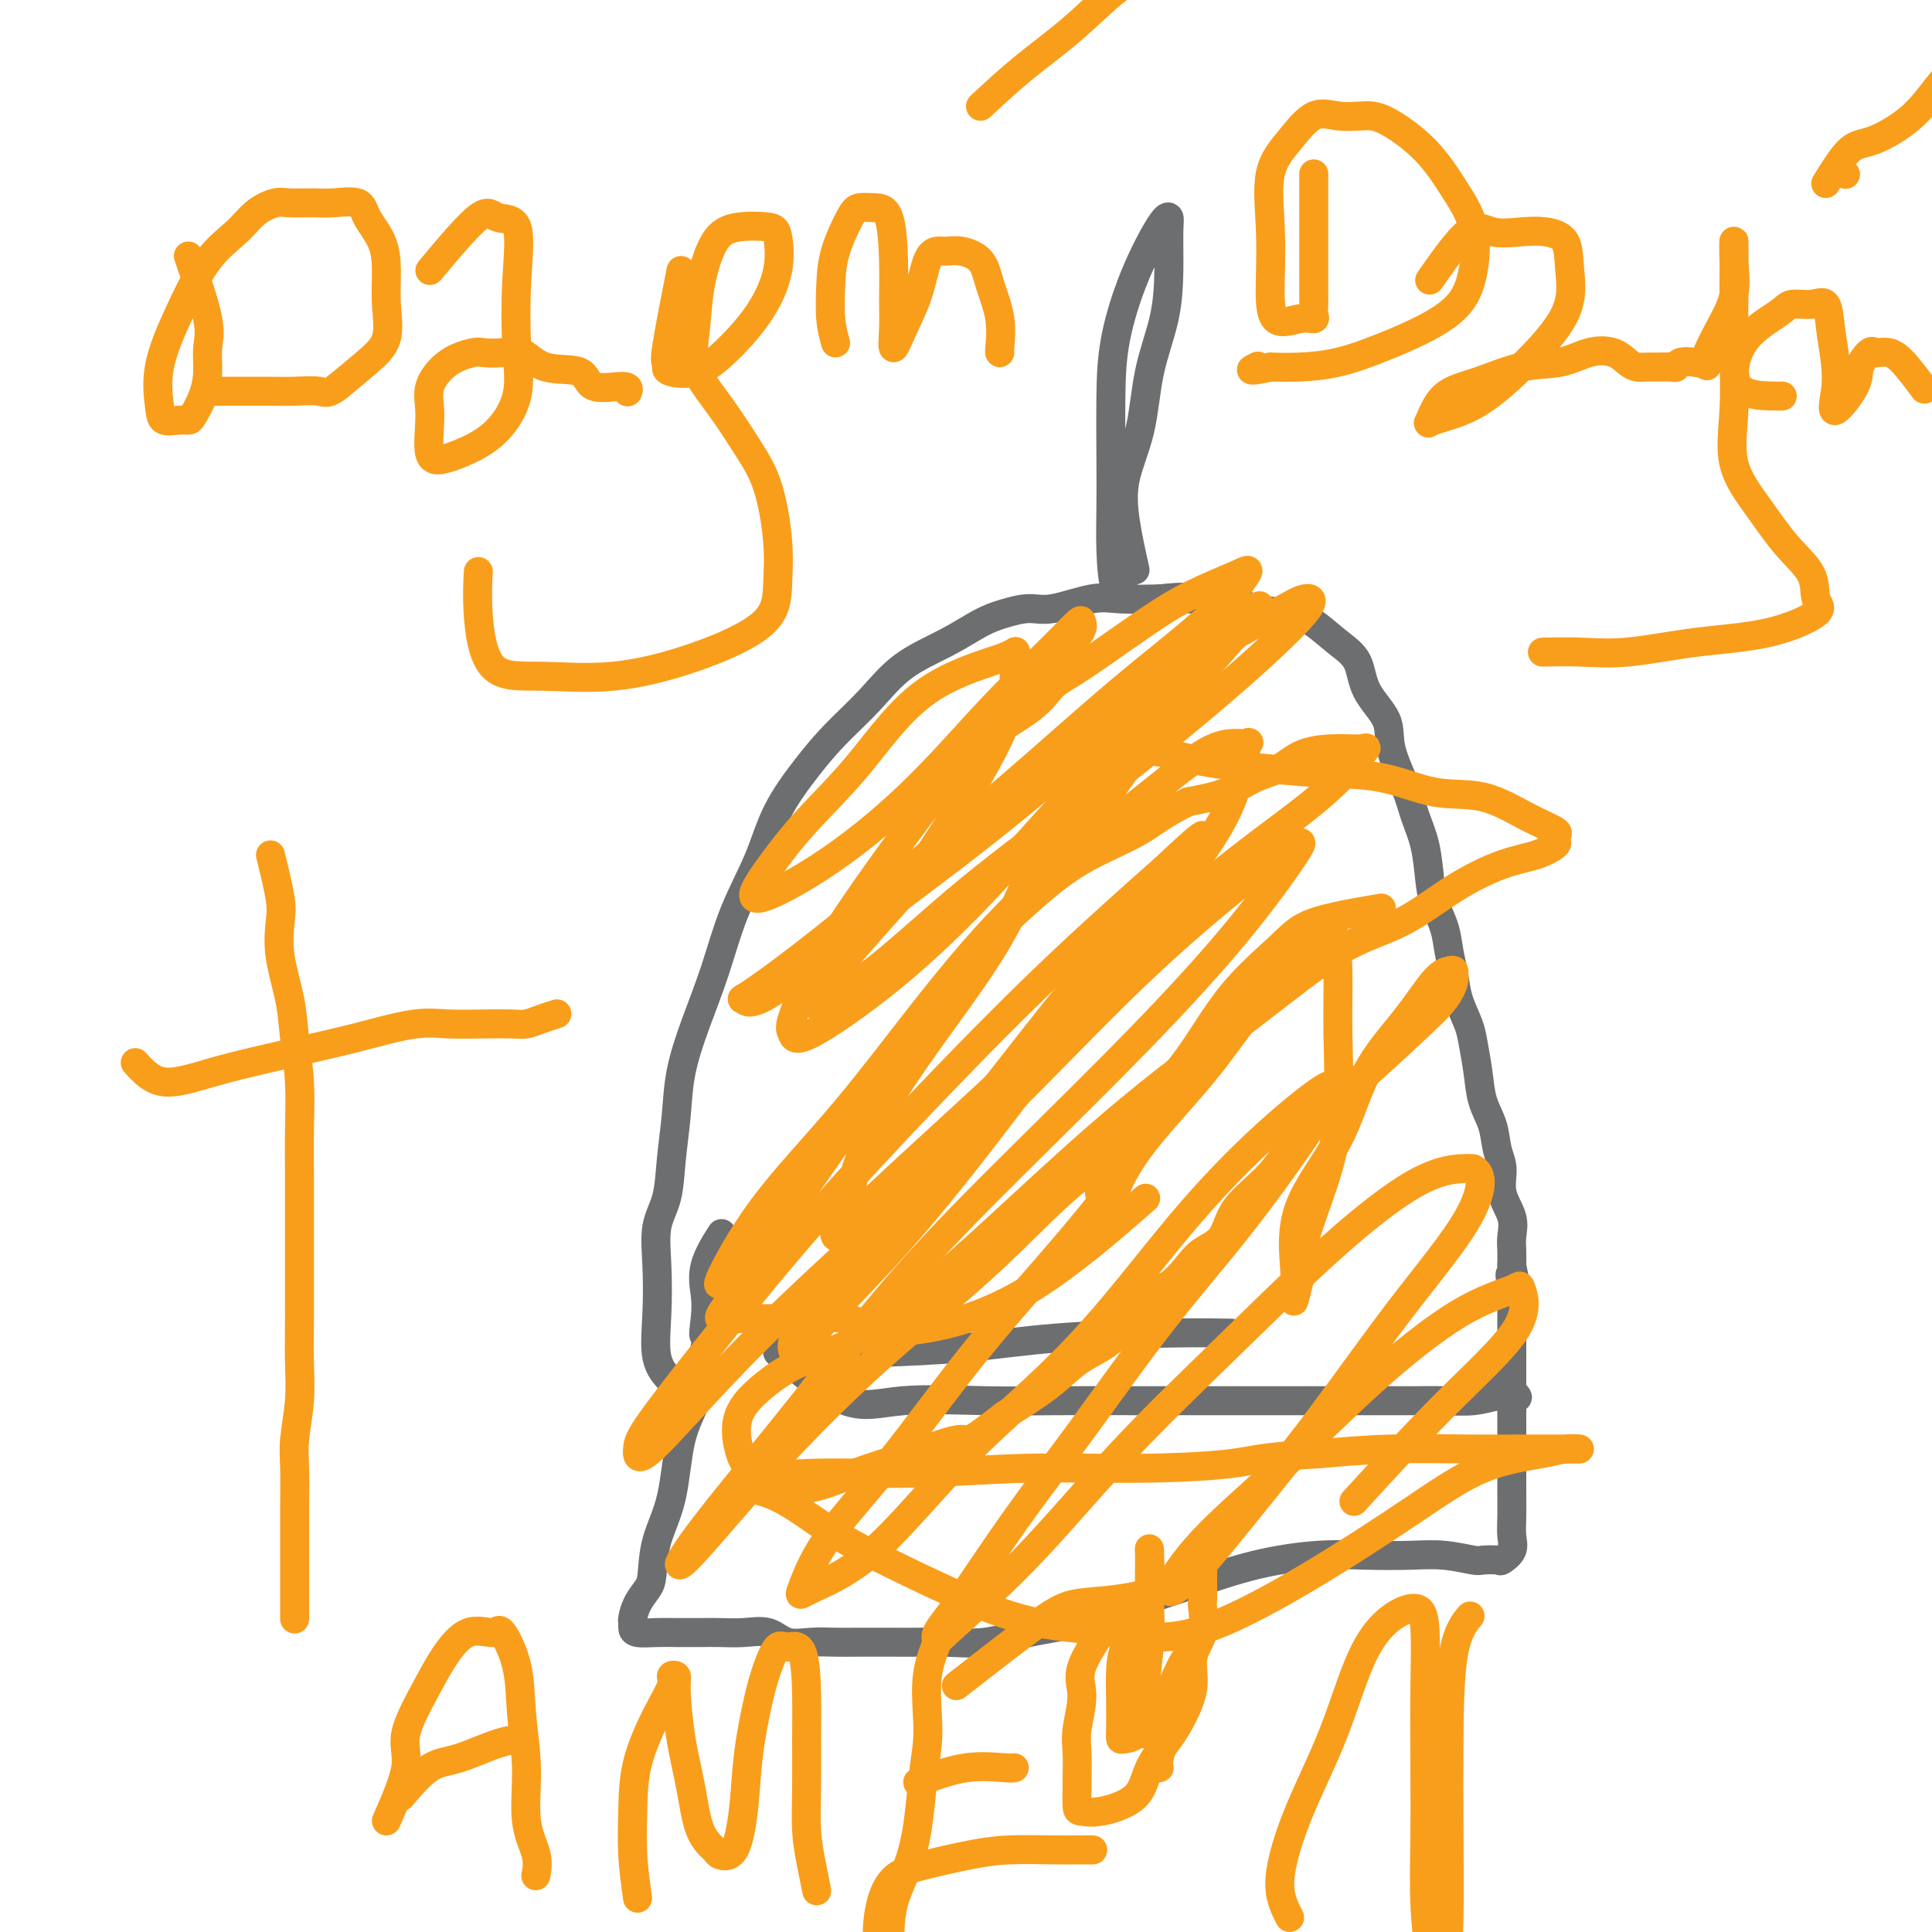 <svg viewBox='0 0 400 400' version='1.1' xmlns='http://www.w3.org/2000/svg' xmlns:xlink='http://www.w3.org/1999/xlink'><g fill='none' stroke='#6D6E70' stroke-width='6' stroke-linecap='round' stroke-linejoin='round'><path d='M139,286c-1.264,-1.342 -2.528,-2.684 -3,-5c-0.472,-2.316 -0.152,-5.606 0,-9c0.152,-3.394 0.135,-6.890 0,-10c-0.135,-3.110 -0.388,-5.833 0,-8c0.388,-2.167 1.419,-3.779 2,-6c0.581,-2.221 0.714,-5.050 1,-8c0.286,-2.950 0.725,-6.021 1,-9c0.275,-2.979 0.387,-5.868 1,-9c0.613,-3.132 1.726,-6.508 3,-10c1.274,-3.492 2.710,-7.100 4,-11c1.290,-3.900 2.436,-8.092 4,-12c1.564,-3.908 3.547,-7.533 5,-11c1.453,-3.467 2.376,-6.776 4,-10c1.624,-3.224 3.948,-6.364 6,-9c2.052,-2.636 3.833,-4.768 6,-7c2.167,-2.232 4.721,-4.562 7,-7c2.279,-2.438 4.283,-4.983 7,-7c2.717,-2.017 6.148,-3.505 9,-5c2.852,-1.495 5.126,-2.997 7,-4c1.874,-1.003 3.348,-1.509 5,-2c1.652,-0.491 3.481,-0.969 5,-1c1.519,-0.031 2.727,0.383 5,0c2.273,-0.383 5.612,-1.565 8,-2c2.388,-0.435 3.825,-0.124 6,0c2.175,0.124 5.087,0.062 8,0'/><path d='M240,124c6.746,-0.744 5.111,-0.104 6,0c0.889,0.104 4.302,-0.328 7,0c2.698,0.328 4.681,1.415 7,2c2.319,0.585 4.975,0.668 7,1c2.025,0.332 3.419,0.913 5,2c1.581,1.087 3.349,2.682 5,4c1.651,1.318 3.184,2.361 4,4c0.816,1.639 0.914,3.876 2,6c1.086,2.124 3.159,4.137 4,6c0.841,1.863 0.449,3.575 1,6c0.551,2.425 2.044,5.561 3,8c0.956,2.439 1.373,4.181 2,6c0.627,1.819 1.463,3.714 2,6c0.537,2.286 0.774,4.964 1,7c0.226,2.036 0.441,3.432 1,5c0.559,1.568 1.463,3.308 2,5c0.537,1.692 0.707,3.336 1,5c0.293,1.664 0.709,3.350 1,5c0.291,1.650 0.458,3.266 1,5c0.542,1.734 1.458,3.586 2,5c0.542,1.414 0.708,2.391 1,4c0.292,1.609 0.709,3.850 1,6c0.291,2.150 0.454,4.209 1,6c0.546,1.791 1.474,3.315 2,5c0.526,1.685 0.649,3.532 1,5c0.351,1.468 0.931,2.556 1,4c0.069,1.444 -0.374,3.243 0,5c0.374,1.757 1.564,3.471 2,5c0.436,1.529 0.117,2.873 0,4c-0.117,1.127 -0.034,2.036 0,3c0.034,0.964 0.017,1.982 0,3'/><path d='M313,262c2.785,14.063 0.746,5.721 0,3c-0.746,-2.721 -0.200,0.180 0,2c0.200,1.820 0.054,2.561 0,3c-0.054,0.439 -0.014,0.578 0,1c0.014,0.422 0.004,1.128 0,2c-0.004,0.872 -0.001,1.908 0,3c0.001,1.092 0.000,2.238 0,3c-0.000,0.762 -0.000,1.140 0,2c0.000,0.860 0.000,2.201 0,3c-0.000,0.799 -0.000,1.056 0,2c0.000,0.944 0.000,2.577 0,4c-0.000,1.423 -0.000,2.637 0,4c0.000,1.363 0.000,2.874 0,4c-0.000,1.126 -0.001,1.866 0,3c0.001,1.134 0.002,2.663 0,4c-0.002,1.337 -0.008,2.481 0,4c0.008,1.519 0.029,3.412 0,5c-0.029,1.588 -0.109,2.870 0,4c0.109,1.130 0.408,2.108 0,3c-0.408,0.892 -1.524,1.699 -2,2c-0.476,0.301 -0.311,0.095 -1,0c-0.689,-0.095 -2.232,-0.078 -3,0c-0.768,0.078 -0.762,0.216 -2,0c-1.238,-0.216 -3.722,-0.786 -6,-1c-2.278,-0.214 -4.351,-0.074 -7,0c-2.649,0.074 -5.873,0.081 -9,0c-3.127,-0.081 -6.158,-0.248 -10,0c-3.842,0.248 -8.496,0.913 -13,2c-4.504,1.087 -8.858,2.596 -13,4c-4.142,1.404 -8.071,2.702 -12,4'/><path d='M235,332c-8.107,2.364 -9.375,3.274 -12,4c-2.625,0.726 -6.607,1.266 -10,2c-3.393,0.734 -6.196,1.661 -9,2c-2.804,0.339 -5.610,0.091 -8,0c-2.390,-0.091 -4.364,-0.025 -6,0c-1.636,0.025 -2.934,0.009 -5,0c-2.066,-0.009 -4.901,-0.010 -7,0c-2.099,0.010 -3.463,0.031 -5,0c-1.537,-0.031 -3.247,-0.113 -5,0c-1.753,0.113 -3.549,0.423 -5,0c-1.451,-0.423 -2.559,-1.577 -4,-2c-1.441,-0.423 -3.217,-0.113 -5,0c-1.783,0.113 -3.574,0.031 -5,0c-1.426,-0.031 -2.487,-0.011 -4,0c-1.513,0.011 -3.477,0.014 -5,0c-1.523,-0.014 -2.605,-0.044 -4,0c-1.395,0.044 -3.104,0.161 -4,0c-0.896,-0.161 -0.980,-0.599 -1,-1c-0.020,-0.401 0.022,-0.765 0,-1c-0.022,-0.235 -0.110,-0.342 0,-1c0.110,-0.658 0.418,-1.867 1,-3c0.582,-1.133 1.439,-2.191 2,-3c0.561,-0.809 0.826,-1.369 1,-3c0.174,-1.631 0.256,-4.333 1,-7c0.744,-2.667 2.150,-5.300 3,-9c0.850,-3.700 1.145,-8.466 2,-12c0.855,-3.534 2.269,-5.836 3,-8c0.731,-2.164 0.780,-4.190 1,-6c0.220,-1.810 0.610,-3.405 1,-5'/><path d='M146,279c2.169,-9.687 0.592,-4.404 0,-3c-0.592,1.404 -0.200,-1.071 0,-3c0.200,-1.929 0.208,-3.311 0,-5c-0.208,-1.689 -0.633,-3.686 0,-6c0.633,-2.314 2.324,-4.947 3,-6c0.676,-1.053 0.338,-0.527 0,0'/><path d='M161,280c4.981,4.226 9.963,8.453 14,10c4.037,1.547 7.130,0.415 12,0c4.870,-0.415 11.517,-0.111 17,0c5.483,0.111 9.804,0.030 15,0c5.196,-0.030 11.269,-0.008 16,0c4.731,0.008 8.122,0.002 12,0c3.878,-0.002 8.244,-0.000 12,0c3.756,0.000 6.901,-0.000 10,0c3.099,0.000 6.151,0.001 9,0c2.849,-0.001 5.494,-0.004 8,0c2.506,0.004 4.873,0.014 7,0c2.127,-0.014 4.012,-0.053 6,0c1.988,0.053 4.077,0.199 6,0c1.923,-0.199 3.681,-0.744 5,-1c1.319,-0.256 2.199,-0.223 3,0c0.801,0.223 1.523,0.637 1,0c-0.523,-0.637 -2.292,-2.325 -3,-3c-0.708,-0.675 -0.354,-0.338 0,0'/><path d='M162,279c1.921,0.406 3.842,0.813 7,1c3.158,0.187 7.551,0.155 13,0c5.449,-0.155 11.952,-0.434 18,-1c6.048,-0.566 11.642,-1.420 19,-2c7.358,-0.580 16.481,-0.887 23,-1c6.519,-0.113 10.434,-0.032 12,0c1.566,0.032 0.783,0.016 0,0'/><path d='M235,118c-0.765,-3.432 -1.529,-6.865 -2,-10c-0.471,-3.135 -0.648,-5.973 0,-9c0.648,-3.027 2.121,-6.242 3,-10c0.879,-3.758 1.165,-8.058 2,-12c0.835,-3.942 2.220,-7.525 3,-11c0.780,-3.475 0.954,-6.841 1,-10c0.046,-3.159 -0.036,-6.110 0,-8c0.036,-1.890 0.192,-2.718 0,-3c-0.192,-0.282 -0.731,-0.018 -2,2c-1.269,2.018 -3.268,5.790 -5,10c-1.732,4.210 -3.197,8.860 -4,13c-0.803,4.140 -0.946,7.772 -1,12c-0.054,4.228 -0.021,9.052 0,13c0.021,3.948 0.031,7.019 0,10c-0.031,2.981 -0.101,5.871 0,9c0.101,3.129 0.373,6.496 1,8c0.627,1.504 1.608,1.144 2,1c0.392,-0.144 0.196,-0.072 0,0'/></g>
<g fill='none' stroke='#F99E1B' stroke-width='6' stroke-linecap='round' stroke-linejoin='round'><path d='M230,335c-2.566,3.729 -5.133,7.458 -6,10c-0.867,2.542 -0.036,3.896 0,6c0.036,2.104 -0.723,4.956 -1,7c-0.277,2.044 -0.073,3.279 0,5c0.073,1.721 0.014,3.927 0,5c-0.014,1.073 0.017,1.013 0,2c-0.017,0.987 -0.081,3.021 0,4c0.081,0.979 0.307,0.902 1,1c0.693,0.098 1.851,0.370 4,0c2.149,-0.370 5.288,-1.381 7,-3c1.712,-1.619 1.998,-3.846 3,-6c1.002,-2.154 2.721,-4.234 4,-6c1.279,-1.766 2.118,-3.219 3,-5c0.882,-1.781 1.805,-3.890 2,-6c0.195,-2.110 -0.340,-4.221 0,-6c0.340,-1.779 1.555,-3.224 2,-5c0.445,-1.776 0.119,-3.881 0,-5c-0.119,-1.119 -0.032,-1.253 0,-2c0.032,-0.747 0.009,-2.107 0,-3c-0.009,-0.893 -0.002,-1.317 0,-2c0.002,-0.683 0.001,-1.624 0,-2c-0.001,-0.376 -0.000,-0.188 0,0'/><path d='M244,327c-3.856,2.174 -7.713,4.347 -9,6c-1.287,1.653 -0.005,2.785 0,4c0.005,1.215 -1.267,2.511 -2,4c-0.733,1.489 -0.928,3.170 -1,5c-0.072,1.830 -0.023,3.809 0,6c0.023,2.191 0.019,4.593 0,6c-0.019,1.407 -0.054,1.818 0,2c0.054,0.182 0.197,0.135 1,0c0.803,-0.135 2.268,-0.358 3,-2c0.732,-1.642 0.732,-4.701 1,-8c0.268,-3.299 0.803,-6.836 1,-10c0.197,-3.164 0.054,-5.956 0,-9c-0.054,-3.044 -0.021,-6.342 0,-8c0.021,-1.658 0.030,-1.676 0,-2c-0.030,-0.324 -0.099,-0.954 0,1c0.099,1.954 0.367,6.492 0,10c-0.367,3.508 -1.367,5.988 -2,9c-0.633,3.012 -0.897,6.558 -1,9c-0.103,2.442 -0.043,3.782 0,5c0.043,1.218 0.070,2.314 0,3c-0.070,0.686 -0.236,0.961 0,1c0.236,0.039 0.876,-0.157 2,0c1.124,0.157 2.733,0.667 4,0c1.267,-0.667 2.193,-2.510 3,-5c0.807,-2.490 1.495,-5.626 2,-8c0.505,-2.374 0.828,-3.985 1,-5c0.172,-1.015 0.192,-1.433 0,-1c-0.192,0.433 -0.596,1.716 -1,3'/><path d='M246,343c-0.088,-1.076 -2.808,4.234 -4,8c-1.192,3.766 -0.856,5.989 -1,8c-0.144,2.011 -0.770,3.811 -1,5c-0.230,1.189 -0.066,1.768 0,2c0.066,0.232 0.033,0.116 0,0'/><path d='M191,165c2.994,-3.456 5.988,-6.913 10,-10c4.012,-3.087 9.041,-5.805 12,-8c2.959,-2.195 3.849,-3.866 5,-5c1.151,-1.134 2.562,-1.732 6,-4c3.438,-2.268 8.904,-6.206 13,-9c4.096,-2.794 6.821,-4.442 10,-6c3.179,-1.558 6.813,-3.024 9,-4c2.187,-0.976 2.928,-1.463 2,0c-0.928,1.463 -3.524,4.874 -8,9c-4.476,4.126 -10.832,8.966 -18,15c-7.168,6.034 -15.148,13.261 -23,20c-7.852,6.739 -15.577,12.989 -23,19c-7.423,6.011 -14.544,11.783 -20,16c-5.456,4.217 -9.248,6.878 -11,8c-1.752,1.122 -1.466,0.704 -1,1c0.466,0.296 1.112,1.308 5,-1c3.888,-2.308 11.019,-7.934 19,-14c7.981,-6.066 16.812,-12.571 25,-19c8.188,-6.429 15.733,-12.781 23,-19c7.267,-6.219 14.257,-12.306 21,-17c6.743,-4.694 13.238,-7.994 17,-10c3.762,-2.006 4.792,-2.716 6,-3c1.208,-0.284 2.595,-0.140 0,3c-2.595,3.140 -9.170,9.276 -17,16c-7.830,6.724 -16.913,14.036 -26,21c-9.087,6.964 -18.178,13.579 -26,20c-7.822,6.421 -14.375,12.649 -20,17c-5.625,4.351 -10.322,6.825 -12,7c-1.678,0.175 -0.337,-1.950 3,-6c3.337,-4.050 8.668,-10.025 14,-16'/><path d='M186,186c5.265,-7.242 9.926,-14.347 14,-21c4.074,-6.653 7.561,-12.854 9,-18c1.439,-5.146 0.831,-9.238 1,-11c0.169,-1.762 1.113,-1.196 -2,0c-3.113,1.196 -10.285,3.020 -16,7c-5.715,3.980 -9.973,10.116 -14,15c-4.027,4.884 -7.823,8.517 -11,12c-3.177,3.483 -5.734,6.818 -8,10c-2.266,3.182 -4.239,6.212 -2,6c2.239,-0.212 8.691,-3.665 15,-8c6.309,-4.335 12.474,-9.552 18,-15c5.526,-5.448 10.411,-11.129 15,-16c4.589,-4.871 8.881,-8.934 12,-12c3.119,-3.066 5.065,-5.134 6,-6c0.935,-0.866 0.860,-0.530 1,0c0.140,0.530 0.496,1.252 -2,4c-2.496,2.748 -7.843,7.520 -13,13c-5.157,5.480 -10.125,11.666 -15,18c-4.875,6.334 -9.658,12.816 -14,19c-4.342,6.184 -8.243,12.071 -11,17c-2.757,4.929 -4.370,8.901 -5,11c-0.630,2.099 -0.278,2.324 0,3c0.278,0.676 0.482,1.801 4,0c3.518,-1.801 10.348,-6.528 17,-12c6.652,-5.472 13.124,-11.688 20,-19c6.876,-7.312 14.155,-15.719 21,-23c6.845,-7.281 13.258,-13.436 19,-19c5.742,-5.564 10.815,-10.536 13,-13c2.185,-2.464 1.481,-2.418 1,-2c-0.481,0.418 -0.741,1.209 -1,2'/><path d='M258,128c8.943,-8.739 -5.199,6.414 -14,17c-8.801,10.586 -12.261,16.605 -18,24c-5.739,7.395 -13.757,16.164 -21,25c-7.243,8.836 -13.710,17.737 -20,26c-6.290,8.263 -12.404,15.886 -18,23c-5.596,7.114 -10.673,13.719 -14,18c-3.327,4.281 -4.902,6.237 -4,4c0.902,-2.237 4.282,-8.666 9,-15c4.718,-6.334 10.773,-12.574 17,-20c6.227,-7.426 12.625,-16.037 19,-24c6.375,-7.963 12.725,-15.278 20,-22c7.275,-6.722 15.474,-12.853 22,-18c6.526,-5.147 11.378,-9.312 15,-11c3.622,-1.688 6.015,-0.898 7,-1c0.985,-0.102 0.562,-1.095 0,1c-0.562,2.095 -1.262,7.278 -4,13c-2.738,5.722 -7.512,11.985 -13,19c-5.488,7.015 -11.690,14.783 -18,23c-6.310,8.217 -12.729,16.882 -19,25c-6.271,8.118 -12.395,15.690 -18,22c-5.605,6.310 -10.690,11.357 -14,15c-3.310,3.643 -4.845,5.880 -6,7c-1.155,1.120 -1.928,1.122 -2,0c-0.072,-1.122 0.559,-3.368 4,-8c3.441,-4.632 9.693,-11.651 16,-19c6.307,-7.349 12.671,-15.030 19,-23c6.329,-7.970 12.624,-16.229 19,-24c6.376,-7.771 12.832,-15.054 18,-21c5.168,-5.946 9.048,-10.556 9,-11c-0.048,-0.444 -4.024,3.278 -8,7'/><path d='M241,180c-5.038,4.450 -13.633,12.073 -22,20c-8.367,7.927 -16.504,16.156 -25,25c-8.496,8.844 -17.349,18.302 -25,27c-7.651,8.698 -14.100,16.635 -20,24c-5.900,7.365 -11.253,14.158 -14,18c-2.747,3.842 -2.889,4.731 -3,6c-0.111,1.269 -0.192,2.916 3,0c3.192,-2.916 9.656,-10.397 17,-18c7.344,-7.603 15.568,-15.330 25,-24c9.432,-8.670 20.073,-18.285 30,-28c9.927,-9.715 19.141,-19.530 28,-28c8.859,-8.470 17.362,-15.593 23,-20c5.638,-4.407 8.412,-6.096 10,-7c1.588,-0.904 1.989,-1.021 0,2c-1.989,3.021 -6.368,9.182 -12,16c-5.632,6.818 -12.517,14.293 -20,22c-7.483,7.707 -15.565,15.645 -24,24c-8.435,8.355 -17.222,17.126 -25,26c-7.778,8.874 -14.546,17.852 -21,26c-6.454,8.148 -12.595,15.466 -17,21c-4.405,5.534 -7.075,9.284 -8,11c-0.925,1.716 -0.104,1.398 3,-2c3.104,-3.398 8.490,-9.874 15,-17c6.510,-7.126 14.144,-14.900 22,-22c7.856,-7.100 15.934,-13.524 23,-20c7.066,-6.476 13.121,-13.004 18,-17c4.879,-3.996 8.583,-5.460 11,-7c2.417,-1.540 3.548,-3.154 3,-2c-0.548,1.154 -2.774,5.077 -5,9'/><path d='M231,245c-2.912,4.102 -7.691,9.857 -13,16c-5.309,6.143 -11.147,12.676 -17,20c-5.853,7.324 -11.719,15.440 -17,22c-5.281,6.560 -9.976,11.563 -13,16c-3.024,4.437 -4.378,8.309 -5,10c-0.622,1.691 -0.513,1.202 2,0c2.513,-1.202 7.429,-3.118 13,-8c5.571,-4.882 11.797,-12.731 19,-20c7.203,-7.269 15.384,-13.960 23,-22c7.616,-8.040 14.668,-17.431 21,-25c6.332,-7.569 11.944,-13.317 17,-18c5.056,-4.683 9.554,-8.299 12,-10c2.446,-1.701 2.838,-1.485 3,-1c0.162,0.485 0.092,1.240 -3,6c-3.092,4.760 -9.207,13.524 -15,21c-5.793,7.476 -11.262,13.663 -17,21c-5.738,7.337 -11.743,15.825 -17,23c-5.257,7.175 -9.767,13.036 -14,19c-4.233,5.964 -8.189,12.032 -11,16c-2.811,3.968 -4.475,5.836 -5,7c-0.525,1.164 0.091,1.625 0,2c-0.091,0.375 -0.889,0.665 2,-2c2.889,-2.665 9.466,-8.286 16,-15c6.534,-6.714 13.025,-14.521 20,-22c6.975,-7.479 14.435,-14.631 22,-22c7.565,-7.369 15.234,-14.955 22,-21c6.766,-6.045 12.629,-10.551 17,-13c4.371,-2.449 7.249,-2.843 9,-3c1.751,-0.157 2.376,-0.079 3,0'/><path d='M305,242c2.258,0.953 1.901,4.834 -1,10c-2.901,5.166 -8.348,11.616 -14,19c-5.652,7.384 -11.511,15.703 -17,23c-5.489,7.297 -10.610,13.571 -15,19c-4.390,5.429 -8.049,10.014 -11,13c-2.951,2.986 -5.193,4.375 -5,3c0.193,-1.375 2.823,-5.513 7,-10c4.177,-4.487 9.902,-9.323 16,-15c6.098,-5.677 12.569,-12.196 19,-18c6.431,-5.804 12.822,-10.893 18,-14c5.178,-3.107 9.143,-4.231 11,-5c1.857,-0.769 1.605,-1.184 2,0c0.395,1.184 1.436,3.967 -1,8c-2.436,4.033 -8.348,9.317 -15,16c-6.652,6.683 -14.043,14.767 -17,18c-2.957,3.233 -1.478,1.617 0,0'/><path d='M39,53c1.695,4.934 3.390,9.868 4,13c0.610,3.132 0.137,4.461 0,6c-0.137,1.539 0.064,3.288 0,5c-0.064,1.712 -0.392,3.389 -1,5c-0.608,1.611 -1.497,3.158 -2,4c-0.503,0.842 -0.621,0.978 -1,1c-0.379,0.022 -1.019,-0.071 -2,0c-0.981,0.071 -2.302,0.306 -3,0c-0.698,-0.306 -0.774,-1.151 -1,-3c-0.226,-1.849 -0.603,-4.701 0,-8c0.603,-3.299 2.185,-7.045 4,-11c1.815,-3.955 3.863,-8.117 6,-11c2.137,-2.883 4.364,-4.485 6,-6c1.636,-1.515 2.679,-2.941 4,-4c1.321,-1.059 2.918,-1.750 4,-2c1.082,-0.250 1.650,-0.060 3,0c1.350,0.060 3.482,-0.012 5,0c1.518,0.012 2.421,0.108 4,0c1.579,-0.108 3.834,-0.419 5,0c1.166,0.419 1.243,1.567 2,3c0.757,1.433 2.192,3.152 3,5c0.808,1.848 0.987,3.827 1,6c0.013,2.173 -0.141,4.541 0,7c0.141,2.459 0.576,5.008 0,7c-0.576,1.992 -2.165,3.426 -4,5c-1.835,1.574 -3.918,3.287 -6,5'/><path d='M70,80c-2.214,1.774 -2.750,1.207 -4,1c-1.250,-0.207 -3.214,-0.056 -5,0c-1.786,0.056 -3.393,0.015 -5,0c-1.607,-0.015 -3.214,-0.004 -5,0c-1.786,0.004 -3.750,0.001 -5,0c-1.250,-0.001 -1.786,-0.000 -2,0c-0.214,0.000 -0.107,0.000 0,0'/><path d='M89,56c3.894,-4.652 7.789,-9.304 10,-11c2.211,-1.696 2.739,-0.435 4,0c1.261,0.435 3.254,0.044 4,2c0.746,1.956 0.246,6.258 0,11c-0.246,4.742 -0.238,9.925 0,14c0.238,4.075 0.707,7.042 0,10c-0.707,2.958 -2.591,5.906 -5,8c-2.409,2.094 -5.342,3.335 -7,4c-1.658,0.665 -2.042,0.753 -3,1c-0.958,0.247 -2.492,0.651 -3,-1c-0.508,-1.651 0.008,-5.357 0,-8c-0.008,-2.643 -0.540,-4.224 0,-6c0.540,-1.776 2.153,-3.747 4,-5c1.847,-1.253 3.929,-1.789 5,-2c1.071,-0.211 1.131,-0.098 2,0c0.869,0.098 2.546,0.181 4,0c1.454,-0.181 2.684,-0.628 4,0c1.316,0.628 2.717,2.330 5,3c2.283,0.670 5.449,0.309 7,1c1.551,0.691 1.488,2.433 3,3c1.512,0.567 4.599,-0.040 6,0c1.401,0.040 1.114,0.726 1,1c-0.114,0.274 -0.057,0.137 0,0'/><path d='M141,56c-1.268,6.446 -2.536,12.893 -3,16c-0.464,3.107 -0.126,2.876 0,3c0.126,0.124 0.038,0.603 0,1c-0.038,0.397 -0.027,0.714 1,1c1.027,0.286 3.071,0.543 5,0c1.929,-0.543 3.744,-1.886 6,-4c2.256,-2.114 4.954,-4.998 7,-8c2.046,-3.002 3.440,-6.121 4,-9c0.560,-2.879 0.287,-5.519 0,-7c-0.287,-1.481 -0.587,-1.802 -2,-2c-1.413,-0.198 -3.937,-0.271 -6,0c-2.063,0.271 -3.663,0.886 -5,3c-1.337,2.114 -2.409,5.726 -3,9c-0.591,3.274 -0.699,6.211 -1,9c-0.301,2.789 -0.795,5.429 0,8c0.795,2.571 2.879,5.073 5,8c2.121,2.927 4.280,6.279 6,9c1.720,2.721 3.000,4.810 4,8c1.000,3.190 1.720,7.479 2,11c0.280,3.521 0.120,6.274 0,9c-0.120,2.726 -0.199,5.425 -3,8c-2.801,2.575 -8.323,5.024 -14,7c-5.677,1.976 -11.507,3.478 -17,4c-5.493,0.522 -10.649,0.065 -15,0c-4.351,-0.065 -7.898,0.261 -10,-2c-2.102,-2.261 -2.758,-7.109 -3,-11c-0.242,-3.891 -0.069,-6.826 0,-8c0.069,-1.174 0.035,-0.587 0,0'/><path d='M173,71c-0.414,-1.480 -0.827,-2.961 -1,-5c-0.173,-2.039 -0.104,-4.638 0,-7c0.104,-2.362 0.245,-4.489 1,-7c0.755,-2.511 2.125,-5.406 3,-7c0.875,-1.594 1.253,-1.887 2,-2c0.747,-0.113 1.861,-0.044 3,0c1.139,0.044 2.304,0.064 3,2c0.696,1.936 0.923,5.787 1,9c0.077,3.213 0.002,5.787 0,8c-0.002,2.213 0.068,4.065 0,6c-0.068,1.935 -0.275,3.954 0,4c0.275,0.046 1.032,-1.882 2,-4c0.968,-2.118 2.148,-4.425 3,-7c0.852,-2.575 1.377,-5.418 2,-7c0.623,-1.582 1.346,-1.903 2,-2c0.654,-0.097 1.241,0.029 2,0c0.759,-0.029 1.692,-0.214 3,0c1.308,0.214 2.991,0.828 4,2c1.009,1.172 1.342,2.902 2,5c0.658,2.098 1.640,4.562 2,7c0.360,2.438 0.097,4.849 0,6c-0.097,1.151 -0.028,1.043 0,1c0.028,-0.043 0.014,-0.022 0,0'/><path d='M203,22c2.912,-2.702 5.825,-5.404 9,-8c3.175,-2.596 6.614,-5.088 10,-8c3.386,-2.912 6.719,-6.246 9,-8c2.281,-1.754 3.509,-1.930 4,-2c0.491,-0.070 0.246,-0.035 0,0'/><path d='M272,36c0.000,2.990 0.000,5.980 0,8c-0.000,2.020 -0.001,3.069 0,5c0.001,1.931 0.002,4.742 0,7c-0.002,2.258 -0.007,3.962 0,5c0.007,1.038 0.026,1.408 0,2c-0.026,0.592 -0.098,1.405 0,2c0.098,0.595 0.367,0.972 0,1c-0.367,0.028 -1.369,-0.294 -3,0c-1.631,0.294 -3.890,1.203 -5,0c-1.110,-1.203 -1.071,-4.520 -1,-8c0.071,-3.480 0.173,-7.125 0,-11c-0.173,-3.875 -0.623,-7.980 0,-11c0.623,-3.020 2.319,-4.953 4,-7c1.681,-2.047 3.347,-4.207 5,-5c1.653,-0.793 3.291,-0.220 5,0c1.709,0.220 3.488,0.088 5,0c1.512,-0.088 2.757,-0.133 5,1c2.243,1.133 5.485,3.443 8,6c2.515,2.557 4.305,5.362 6,8c1.695,2.638 3.297,5.108 4,8c0.703,2.892 0.509,6.207 0,9c-0.509,2.793 -1.331,5.064 -3,7c-1.669,1.936 -4.185,3.538 -7,5c-2.815,1.462 -5.930,2.784 -9,4c-3.070,1.216 -6.096,2.327 -9,3c-2.904,0.673 -5.687,0.906 -8,1c-2.313,0.094 -4.157,0.047 -6,0'/><path d='M263,76c-5.644,1.244 -3.756,0.356 -3,0c0.756,-0.356 0.378,-0.178 0,0'/><path d='M296,58c2.965,-4.225 5.929,-8.449 8,-10c2.071,-1.551 3.248,-0.428 5,0c1.752,0.428 4.080,0.160 6,0c1.920,-0.160 3.431,-0.212 5,0c1.569,0.212 3.197,0.690 4,2c0.803,1.310 0.783,3.454 1,6c0.217,2.546 0.673,5.496 -1,9c-1.673,3.504 -5.475,7.563 -9,11c-3.525,3.437 -6.771,6.251 -10,8c-3.229,1.749 -6.439,2.433 -8,3c-1.561,0.567 -1.472,1.015 -1,0c0.472,-1.015 1.328,-3.495 3,-5c1.672,-1.505 4.159,-2.037 7,-3c2.841,-0.963 6.035,-2.357 9,-3c2.965,-0.643 5.700,-0.537 8,-1c2.300,-0.463 4.164,-1.497 6,-2c1.836,-0.503 3.646,-0.474 5,0c1.354,0.474 2.254,1.395 3,2c0.746,0.605 1.338,0.895 2,1c0.662,0.105 1.394,0.024 2,0c0.606,-0.024 1.085,0.007 2,0c0.915,-0.007 2.266,-0.053 3,0c0.734,0.053 0.851,0.207 1,0c0.149,-0.207 0.328,-0.773 1,-1c0.672,-0.227 1.836,-0.113 3,0'/><path d='M351,75c3.723,0.644 2.031,1.255 2,0c-0.031,-1.255 1.599,-4.375 3,-7c1.401,-2.625 2.571,-4.753 3,-7c0.429,-2.247 0.116,-4.612 0,-7c-0.116,-2.388 -0.035,-4.799 0,-4c0.035,0.799 0.023,4.808 0,9c-0.023,4.192 -0.059,8.567 0,13c0.059,4.433 0.212,8.925 0,13c-0.212,4.075 -0.791,7.732 0,11c0.791,3.268 2.951,6.148 5,9c2.049,2.852 3.987,5.678 6,8c2.013,2.322 4.100,4.141 5,6c0.900,1.859 0.614,3.760 1,5c0.386,1.240 1.443,1.821 0,3c-1.443,1.179 -5.386,2.957 -10,4c-4.614,1.043 -9.899,1.351 -15,2c-5.101,0.649 -10.017,1.638 -14,2c-3.983,0.362 -7.034,0.098 -10,0c-2.966,-0.098 -5.847,-0.028 -7,0c-1.153,0.028 -0.576,0.014 0,0'/><path d='M369,82c-3.722,0.009 -7.444,0.017 -9,-2c-1.556,-2.017 -0.946,-6.061 1,-9c1.946,-2.939 5.228,-4.775 7,-6c1.772,-1.225 2.033,-1.841 3,-2c0.967,-0.159 2.638,0.139 4,0c1.362,-0.139 2.414,-0.715 3,0c0.586,0.715 0.708,2.722 1,5c0.292,2.278 0.756,4.826 1,7c0.244,2.174 0.268,3.972 0,6c-0.268,2.028 -0.829,4.284 0,4c0.829,-0.284 3.047,-3.109 4,-5c0.953,-1.891 0.639,-2.847 1,-4c0.361,-1.153 1.396,-2.503 2,-3c0.604,-0.497 0.775,-0.143 1,0c0.225,0.143 0.502,0.074 1,0c0.498,-0.074 1.216,-0.154 2,0c0.784,0.154 1.634,0.541 3,2c1.366,1.459 3.247,3.988 4,5c0.753,1.012 0.376,0.506 0,0'/><path d='M382,36c0.000,0.000 0.100,0.100 0.1,0.1'/><path d='M378,38c1.751,-2.837 3.503,-5.674 5,-7c1.497,-1.326 2.741,-1.140 5,-2c2.259,-0.860 5.533,-2.766 8,-5c2.467,-2.234 4.125,-4.795 6,-7c1.875,-2.205 3.966,-4.055 5,-5c1.034,-0.945 1.010,-0.984 1,-1c-0.010,-0.016 -0.005,-0.008 0,0'/><path d='M56,177c0.831,3.390 1.661,6.781 2,9c0.339,2.219 0.186,3.268 0,5c-0.186,1.732 -0.404,4.148 0,7c0.404,2.852 1.429,6.142 2,9c0.571,2.858 0.689,5.286 1,8c0.311,2.714 0.815,5.716 1,9c0.185,3.284 0.050,6.850 0,10c-0.050,3.150 -0.014,5.883 0,9c0.014,3.117 0.005,6.616 0,10c-0.005,3.384 -0.005,6.652 0,10c0.005,3.348 0.015,6.776 0,10c-0.015,3.224 -0.057,6.244 0,9c0.057,2.756 0.211,5.249 0,8c-0.211,2.751 -0.789,5.760 -1,8c-0.211,2.240 -0.057,3.712 0,6c0.057,2.288 0.015,5.391 0,8c-0.015,2.609 -0.004,4.724 0,7c0.004,2.276 0.001,4.713 0,7c-0.001,2.287 -0.000,4.423 0,6c0.000,1.577 0.000,2.593 0,3c-0.000,0.407 -0.000,0.203 0,0'/><path d='M28,220c1.675,1.847 3.350,3.695 6,4c2.650,0.305 6.276,-0.931 10,-2c3.724,-1.069 7.547,-1.971 12,-3c4.453,-1.029 9.536,-2.185 13,-3c3.464,-0.815 5.309,-1.290 8,-2c2.691,-0.710 6.229,-1.653 9,-2c2.771,-0.347 4.775,-0.096 7,0c2.225,0.096 4.670,0.036 7,0c2.330,-0.036 4.544,-0.048 6,0c1.456,0.048 2.153,0.157 3,0c0.847,-0.157 1.843,-0.581 3,-1c1.157,-0.419 2.473,-0.834 3,-1c0.527,-0.166 0.263,-0.083 0,0'/><path d='M80,377c1.788,-4.084 3.575,-8.167 4,-11c0.425,-2.833 -0.513,-4.414 0,-7c0.513,-2.586 2.478,-6.176 4,-9c1.522,-2.824 2.600,-4.882 4,-7c1.400,-2.118 3.120,-4.297 5,-5c1.880,-0.703 3.920,0.071 5,0c1.080,-0.071 1.202,-0.986 2,0c0.798,0.986 2.274,3.873 3,7c0.726,3.127 0.702,6.495 1,10c0.298,3.505 0.917,7.146 1,11c0.083,3.854 -0.369,7.920 0,11c0.369,3.080 1.561,5.176 2,7c0.439,1.824 0.125,3.378 0,4c-0.125,0.622 -0.063,0.311 0,0'/><path d='M83,372c2.059,-2.392 4.118,-4.785 6,-6c1.882,-1.215 3.587,-1.254 6,-2c2.413,-0.746 5.534,-2.201 8,-3c2.466,-0.799 4.276,-0.943 5,-1c0.724,-0.057 0.362,-0.029 0,0'/><path d='M132,393c-0.418,-3.019 -0.836,-6.037 -1,-9c-0.164,-2.963 -0.073,-5.869 0,-9c0.073,-3.131 0.129,-6.486 1,-10c0.871,-3.514 2.559,-7.187 4,-10c1.441,-2.813 2.637,-4.766 3,-6c0.363,-1.234 -0.107,-1.748 0,-2c0.107,-0.252 0.790,-0.241 1,0c0.210,0.241 -0.052,0.712 0,3c0.052,2.288 0.418,6.392 1,10c0.582,3.608 1.381,6.721 2,10c0.619,3.279 1.059,6.724 2,9c0.941,2.276 2.384,3.384 3,4c0.616,0.616 0.406,0.740 1,1c0.594,0.260 1.993,0.658 3,-1c1.007,-1.658 1.621,-5.370 2,-9c0.379,-3.630 0.523,-7.178 1,-11c0.477,-3.822 1.287,-7.917 2,-11c0.713,-3.083 1.330,-5.153 2,-7c0.670,-1.847 1.395,-3.471 2,-4c0.605,-0.529 1.091,0.039 2,0c0.909,-0.039 2.243,-0.683 3,1c0.757,1.683 0.938,5.694 1,9c0.062,3.306 0.006,5.906 0,9c-0.006,3.094 0.037,6.683 0,10c-0.037,3.317 -0.154,6.363 0,9c0.154,2.637 0.580,4.864 1,7c0.420,2.136 0.834,4.182 1,5c0.166,0.818 0.083,0.409 0,0'/><path d='M194,340c-0.839,2.195 -1.679,4.390 -2,7c-0.321,2.610 -0.125,5.636 0,8c0.125,2.364 0.179,4.065 0,6c-0.179,1.935 -0.591,4.103 -1,8c-0.409,3.897 -0.815,9.522 -2,14c-1.185,4.478 -3.148,7.811 -4,11c-0.852,3.189 -0.591,6.236 -1,8c-0.409,1.764 -1.487,2.246 -2,1c-0.513,-1.246 -0.463,-4.218 0,-7c0.463,-2.782 1.337,-5.372 3,-7c1.663,-1.628 4.114,-2.293 7,-3c2.886,-0.707 6.206,-1.458 9,-2c2.794,-0.542 5.061,-0.877 8,-1c2.939,-0.123 6.551,-0.033 9,0c2.449,0.033 3.736,0.009 5,0c1.264,-0.009 2.504,-0.003 3,0c0.496,0.003 0.248,0.001 0,0'/><path d='M190,369c3.381,-1.268 6.762,-2.536 10,-3c3.238,-0.464 6.333,-0.125 8,0c1.667,0.125 1.905,0.036 2,0c0.095,-0.036 0.048,-0.018 0,0'/><path d='M198,349c6.472,-5.056 12.944,-10.112 17,-13c4.056,-2.888 5.695,-3.609 8,-4c2.305,-0.391 5.274,-0.451 9,-1c3.726,-0.549 8.207,-1.585 10,-2c1.793,-0.415 0.896,-0.207 0,0'/><path d='M267,397c-1.124,-2.167 -2.248,-4.334 -2,-8c0.248,-3.666 1.869,-8.830 4,-14c2.131,-5.170 4.771,-10.347 7,-16c2.229,-5.653 4.047,-11.783 6,-16c1.953,-4.217 4.040,-6.523 6,-8c1.960,-1.477 3.793,-2.127 5,-2c1.207,0.127 1.787,1.032 2,4c0.213,2.968 0.060,8.000 0,13c-0.060,5.000 -0.028,9.969 0,15c0.028,5.031 0.053,10.126 0,15c-0.053,4.874 -0.182,9.527 0,14c0.182,4.473 0.676,8.764 1,11c0.324,2.236 0.479,2.415 1,3c0.521,0.585 1.408,1.575 2,0c0.592,-1.575 0.888,-5.715 1,-11c0.112,-5.285 0.041,-11.714 0,-18c-0.041,-6.286 -0.052,-12.427 0,-19c0.052,-6.573 0.168,-13.577 1,-18c0.832,-4.423 2.381,-6.264 3,-7c0.619,-0.736 0.310,-0.368 0,0'/><path d='M286,188c-5.371,0.919 -10.742,1.838 -14,3c-3.258,1.162 -4.402,2.567 -7,5c-2.598,2.433 -6.651,5.894 -10,10c-3.349,4.106 -5.995,8.858 -9,13c-3.005,4.142 -6.368,7.672 -9,11c-2.632,3.328 -4.533,6.452 -6,9c-1.467,2.548 -2.500,4.520 -3,6c-0.500,1.480 -0.469,2.468 0,3c0.469,0.532 1.374,0.609 2,0c0.626,-0.609 0.971,-1.902 2,-4c1.029,-2.098 2.741,-4.999 6,-9c3.259,-4.001 8.066,-9.101 12,-14c3.934,-4.899 6.994,-9.598 10,-13c3.006,-3.402 5.958,-5.507 8,-8c2.042,-2.493 3.174,-5.373 4,-7c0.826,-1.627 1.348,-2.002 2,-2c0.652,0.002 1.435,0.382 2,2c0.565,1.618 0.912,4.475 1,8c0.088,3.525 -0.081,7.718 0,13c0.081,5.282 0.414,11.653 0,17c-0.414,5.347 -1.573,9.670 -3,14c-1.427,4.330 -3.122,8.666 -4,12c-0.878,3.334 -0.939,5.667 -1,8'/><path d='M269,265c-1.478,6.156 -1.172,4.545 -1,3c0.172,-1.545 0.211,-3.025 0,-6c-0.211,-2.975 -0.671,-7.445 1,-12c1.671,-4.555 5.474,-9.196 8,-14c2.526,-4.804 3.777,-9.772 6,-14c2.223,-4.228 5.419,-7.718 8,-11c2.581,-3.282 4.549,-6.357 6,-8c1.451,-1.643 2.386,-1.856 3,-2c0.614,-0.144 0.907,-0.220 1,0c0.093,0.220 -0.013,0.736 0,1c0.013,0.264 0.147,0.275 0,1c-0.147,0.725 -0.573,2.162 -2,4c-1.427,1.838 -3.853,4.075 -7,7c-3.147,2.925 -7.015,6.537 -11,10c-3.985,3.463 -8.086,6.776 -11,10c-2.914,3.224 -4.642,6.360 -7,9c-2.358,2.640 -5.347,4.784 -7,7c-1.653,2.216 -1.970,4.503 -3,6c-1.030,1.497 -2.774,2.203 -4,3c-1.226,0.797 -1.934,1.687 -3,3c-1.066,1.313 -2.489,3.051 -4,4c-1.511,0.949 -3.109,1.109 -4,2c-0.891,0.891 -1.074,2.512 -2,4c-0.926,1.488 -2.596,2.844 -4,4c-1.404,1.156 -2.541,2.114 -4,3c-1.459,0.886 -3.239,1.700 -5,3c-1.761,1.300 -3.503,3.086 -6,5c-2.497,1.914 -5.748,3.957 -9,6'/><path d='M208,293c-8.556,6.726 -7.447,5.042 -9,5c-1.553,-0.042 -5.768,1.558 -10,3c-4.232,1.442 -8.481,2.726 -12,4c-3.519,1.274 -6.308,2.540 -9,3c-2.692,0.460 -5.286,0.116 -7,0c-1.714,-0.116 -2.549,-0.004 -4,0c-1.451,0.004 -3.518,-0.100 -3,0c0.518,0.100 3.621,0.405 7,2c3.379,1.595 7.034,4.482 11,7c3.966,2.518 8.242,4.669 13,7c4.758,2.331 9.997,4.844 15,7c5.003,2.156 9.771,3.956 15,5c5.229,1.044 10.920,1.332 16,2c5.080,0.668 9.549,1.717 16,0c6.451,-1.717 14.885,-6.201 23,-11c8.115,-4.799 15.910,-9.913 22,-14c6.090,-4.087 10.475,-7.148 15,-9c4.525,-1.852 9.190,-2.496 12,-3c2.810,-0.504 3.765,-0.867 5,-1c1.235,-0.133 2.749,-0.036 3,0c0.251,0.036 -0.761,0.013 -3,0c-2.239,-0.013 -5.703,-0.014 -9,0c-3.297,0.014 -6.426,0.042 -11,0c-4.574,-0.042 -10.593,-0.155 -16,0c-5.407,0.155 -10.204,0.577 -15,1'/><path d='M273,301c-11.511,0.542 -13.287,1.398 -18,2c-4.713,0.602 -12.361,0.949 -20,1c-7.639,0.051 -15.269,-0.196 -23,0c-7.731,0.196 -15.564,0.833 -23,1c-7.436,0.167 -14.477,-0.138 -20,0c-5.523,0.138 -9.528,0.718 -12,0c-2.472,-0.718 -3.410,-2.733 -4,-5c-0.590,-2.267 -0.833,-4.784 0,-7c0.833,-2.216 2.742,-4.130 5,-6c2.258,-1.870 4.864,-3.697 8,-5c3.136,-1.303 6.802,-2.081 12,-5c5.198,-2.919 11.930,-7.979 21,-16c9.070,-8.021 20.480,-19.004 31,-28c10.520,-8.996 20.149,-16.003 28,-22c7.851,-5.997 13.922,-10.982 19,-14c5.078,-3.018 9.162,-4.069 13,-6c3.838,-1.931 7.431,-4.741 11,-7c3.569,-2.259 7.113,-3.968 10,-5c2.887,-1.032 5.118,-1.389 7,-2c1.882,-0.611 3.417,-1.478 4,-2c0.583,-0.522 0.215,-0.701 0,-1c-0.215,-0.299 -0.276,-0.718 0,-1c0.276,-0.282 0.888,-0.426 0,-1c-0.888,-0.574 -3.275,-1.579 -6,-3c-2.725,-1.421 -5.789,-3.260 -9,-4c-3.211,-0.740 -6.568,-0.383 -10,-1c-3.432,-0.617 -6.939,-2.210 -11,-3c-4.061,-0.790 -8.676,-0.779 -13,-1c-4.324,-0.221 -8.356,-0.675 -12,-1c-3.644,-0.325 -6.898,-0.521 -10,-1c-3.102,-0.479 -6.051,-1.239 -9,-2'/><path d='M242,156c-11.240,-1.630 -6.841,-1.206 -7,-1c-0.159,0.206 -4.877,0.193 -7,0c-2.123,-0.193 -1.652,-0.568 -2,0c-0.348,0.568 -1.517,2.077 -2,3c-0.483,0.923 -0.281,1.258 -1,3c-0.719,1.742 -2.359,4.890 -4,8c-1.641,3.110 -3.282,6.183 -5,10c-1.718,3.817 -3.514,8.378 -6,13c-2.486,4.622 -5.663,9.307 -9,14c-3.337,4.693 -6.835,9.396 -10,14c-3.165,4.604 -5.997,9.108 -8,13c-2.003,3.892 -3.176,7.170 -4,10c-0.824,2.830 -1.299,5.211 -2,7c-0.701,1.789 -1.628,2.985 -2,4c-0.372,1.015 -0.188,1.848 0,2c0.188,0.152 0.382,-0.377 3,-3c2.618,-2.623 7.662,-7.341 16,-15c8.338,-7.659 19.971,-18.259 30,-28c10.029,-9.741 18.454,-18.625 27,-26c8.546,-7.375 17.214,-13.243 23,-18c5.786,-4.757 8.692,-8.403 10,-10c1.308,-1.597 1.019,-1.145 0,-1c-1.019,0.145 -2.769,-0.018 -5,0c-2.231,0.018 -4.943,0.218 -7,1c-2.057,0.782 -3.459,2.148 -5,3c-1.541,0.852 -3.223,1.191 -5,2c-1.777,0.809 -3.651,2.088 -6,3c-2.349,0.912 -5.175,1.456 -8,2'/><path d='M246,166c-5.485,2.672 -7.197,4.350 -10,6c-2.803,1.650 -6.697,3.270 -10,5c-3.303,1.730 -6.015,3.570 -9,6c-2.985,2.430 -6.242,5.451 -9,8c-2.758,2.549 -5.019,4.626 -7,7c-1.981,2.374 -3.684,5.043 -6,8c-2.316,2.957 -5.244,6.201 -8,10c-2.756,3.799 -5.339,8.153 -10,15c-4.661,6.847 -11.399,16.189 -16,23c-4.601,6.811 -7.065,11.093 -9,14c-1.935,2.907 -3.342,4.440 -3,5c0.342,0.560 2.435,0.148 4,0c1.565,-0.148 2.604,-0.033 4,0c1.396,0.033 3.149,-0.016 5,0c1.851,0.016 3.800,0.096 6,0c2.200,-0.096 4.653,-0.368 7,0c2.347,0.368 4.590,1.378 7,2c2.410,0.622 4.986,0.858 10,0c5.014,-0.858 12.465,-2.808 21,-8c8.535,-5.192 18.153,-13.626 22,-17c3.847,-3.374 1.924,-1.687 0,0'/></g>
</svg>